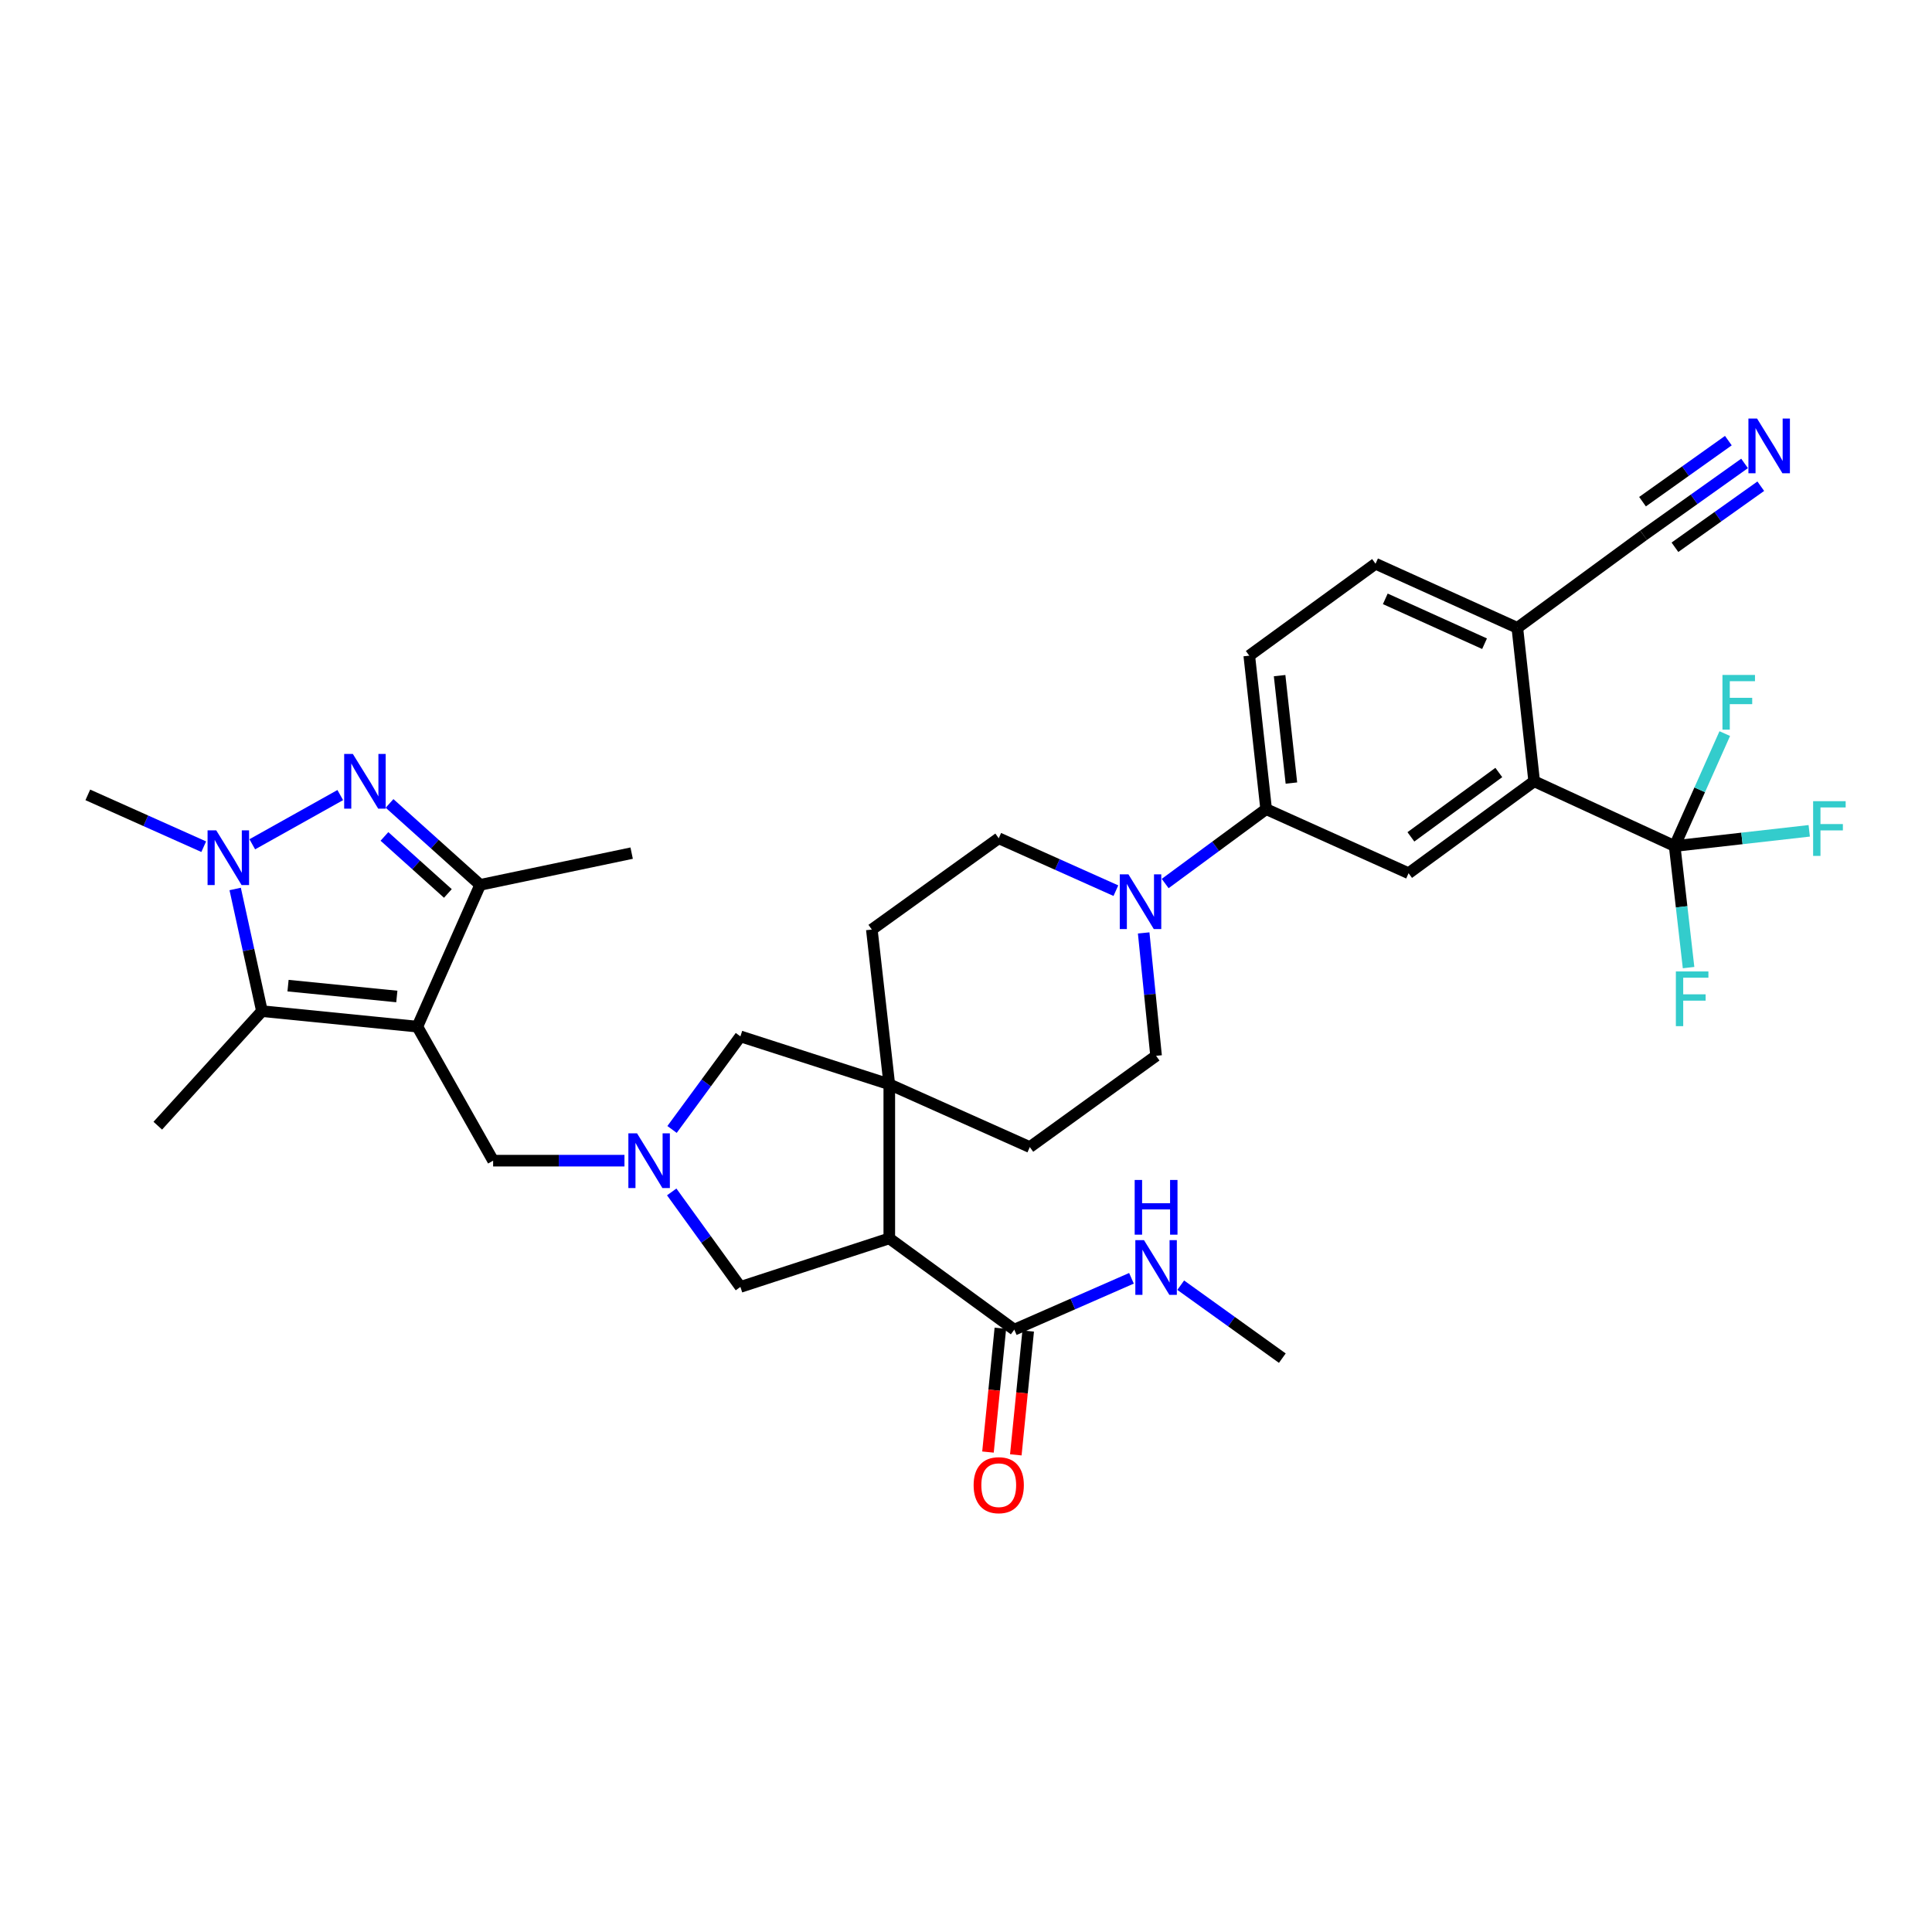<?xml version='1.0' encoding='iso-8859-1'?>
<svg version='1.1' baseProfile='full'
              xmlns='http://www.w3.org/2000/svg'
                      xmlns:rdkit='http://www.rdkit.org/xml'
                      xmlns:xlink='http://www.w3.org/1999/xlink'
                  xml:space='preserve'
width='1000px' height='1000px' viewBox='0 0 1000 1000'>
<!-- END OF HEADER -->
<rect style='opacity:1.0;fill:#FFFFFF;stroke:none' width='1000' height='1000' x='0' y='0'> </rect>
<path class='bond-2' d='M 216.027,531.389 L 135.582,523.363' style='fill:none;fill-rule:evenodd;stroke:#000000;stroke-width:6px;stroke-linecap:butt;stroke-linejoin:miter;stroke-opacity:1' />
<path class='bond-2' d='M 205.397,515.781 L 149.086,510.163' style='fill:none;fill-rule:evenodd;stroke:#000000;stroke-width:6px;stroke-linecap:butt;stroke-linejoin:miter;stroke-opacity:1' />
<path class='bond-4' d='M 216.027,531.389 L 248.533,458.005' style='fill:none;fill-rule:evenodd;stroke:#000000;stroke-width:6px;stroke-linecap:butt;stroke-linejoin:miter;stroke-opacity:1' />
<path class='bond-11' d='M 216.027,531.389 L 255.24,600.76' style='fill:none;fill-rule:evenodd;stroke:#000000;stroke-width:6px;stroke-linecap:butt;stroke-linejoin:miter;stroke-opacity:1' />
<path class='bond-0' d='M 201.63,415.845 L 225.082,436.925' style='fill:none;fill-rule:evenodd;stroke:#0000FF;stroke-width:6px;stroke-linecap:butt;stroke-linejoin:miter;stroke-opacity:1' />
<path class='bond-0' d='M 225.082,436.925 L 248.533,458.005' style='fill:none;fill-rule:evenodd;stroke:#000000;stroke-width:6px;stroke-linecap:butt;stroke-linejoin:miter;stroke-opacity:1' />
<path class='bond-0' d='M 198.989,432.934 L 215.405,447.691' style='fill:none;fill-rule:evenodd;stroke:#0000FF;stroke-width:6px;stroke-linecap:butt;stroke-linejoin:miter;stroke-opacity:1' />
<path class='bond-0' d='M 215.405,447.691 L 231.821,462.447' style='fill:none;fill-rule:evenodd;stroke:#000000;stroke-width:6px;stroke-linecap:butt;stroke-linejoin:miter;stroke-opacity:1' />
<path class='bond-34' d='M 176.12,411.529 L 130.579,437.003' style='fill:none;fill-rule:evenodd;stroke:#0000FF;stroke-width:6px;stroke-linecap:butt;stroke-linejoin:miter;stroke-opacity:1' />
<path class='bond-1' d='M 121.727,460.132 L 128.655,491.748' style='fill:none;fill-rule:evenodd;stroke:#0000FF;stroke-width:6px;stroke-linecap:butt;stroke-linejoin:miter;stroke-opacity:1' />
<path class='bond-1' d='M 128.655,491.748 L 135.582,523.363' style='fill:none;fill-rule:evenodd;stroke:#000000;stroke-width:6px;stroke-linecap:butt;stroke-linejoin:miter;stroke-opacity:1' />
<path class='bond-30' d='M 105.448,438.247 L 75.451,424.836' style='fill:none;fill-rule:evenodd;stroke:#0000FF;stroke-width:6px;stroke-linecap:butt;stroke-linejoin:miter;stroke-opacity:1' />
<path class='bond-30' d='M 75.451,424.836 L 45.455,411.425' style='fill:none;fill-rule:evenodd;stroke:#000000;stroke-width:6px;stroke-linecap:butt;stroke-linejoin:miter;stroke-opacity:1' />
<path class='bond-31' d='M 135.582,523.363 L 81.668,582.657' style='fill:none;fill-rule:evenodd;stroke:#000000;stroke-width:6px;stroke-linecap:butt;stroke-linejoin:miter;stroke-opacity:1' />
<path class='bond-3' d='M 460.297,640.986 L 383.238,666.11' style='fill:none;fill-rule:evenodd;stroke:#000000;stroke-width:6px;stroke-linecap:butt;stroke-linejoin:miter;stroke-opacity:1' />
<path class='bond-10' d='M 460.297,640.986 L 524.988,688.226' style='fill:none;fill-rule:evenodd;stroke:#000000;stroke-width:6px;stroke-linecap:butt;stroke-linejoin:miter;stroke-opacity:1' />
<path class='bond-35' d='M 460.297,640.986 L 460.297,561.225' style='fill:none;fill-rule:evenodd;stroke:#000000;stroke-width:6px;stroke-linecap:butt;stroke-linejoin:miter;stroke-opacity:1' />
<path class='bond-32' d='M 248.533,458.005 L 326.943,441.583' style='fill:none;fill-rule:evenodd;stroke:#000000;stroke-width:6px;stroke-linecap:butt;stroke-linejoin:miter;stroke-opacity:1' />
<path class='bond-5' d='M 460.297,561.225 L 383.238,536.431' style='fill:none;fill-rule:evenodd;stroke:#000000;stroke-width:6px;stroke-linecap:butt;stroke-linejoin:miter;stroke-opacity:1' />
<path class='bond-19' d='M 460.297,561.225 L 533.03,593.731' style='fill:none;fill-rule:evenodd;stroke:#000000;stroke-width:6px;stroke-linecap:butt;stroke-linejoin:miter;stroke-opacity:1' />
<path class='bond-20' d='M 460.297,561.225 L 451.258,481.134' style='fill:none;fill-rule:evenodd;stroke:#000000;stroke-width:6px;stroke-linecap:butt;stroke-linejoin:miter;stroke-opacity:1' />
<path class='bond-6' d='M 323.224,600.76 L 289.232,600.76' style='fill:none;fill-rule:evenodd;stroke:#0000FF;stroke-width:6px;stroke-linecap:butt;stroke-linejoin:miter;stroke-opacity:1' />
<path class='bond-6' d='M 289.232,600.76 L 255.24,600.76' style='fill:none;fill-rule:evenodd;stroke:#000000;stroke-width:6px;stroke-linecap:butt;stroke-linejoin:miter;stroke-opacity:1' />
<path class='bond-14' d='M 347.68,616.936 L 365.459,641.523' style='fill:none;fill-rule:evenodd;stroke:#0000FF;stroke-width:6px;stroke-linecap:butt;stroke-linejoin:miter;stroke-opacity:1' />
<path class='bond-14' d='M 365.459,641.523 L 383.238,666.11' style='fill:none;fill-rule:evenodd;stroke:#000000;stroke-width:6px;stroke-linecap:butt;stroke-linejoin:miter;stroke-opacity:1' />
<path class='bond-15' d='M 347.85,584.604 L 365.544,560.518' style='fill:none;fill-rule:evenodd;stroke:#0000FF;stroke-width:6px;stroke-linecap:butt;stroke-linejoin:miter;stroke-opacity:1' />
<path class='bond-15' d='M 365.544,560.518 L 383.238,536.431' style='fill:none;fill-rule:evenodd;stroke:#000000;stroke-width:6px;stroke-linecap:butt;stroke-linejoin:miter;stroke-opacity:1' />
<path class='bond-7' d='M 866.8,437.908 L 794.084,404.388' style='fill:none;fill-rule:evenodd;stroke:#000000;stroke-width:6px;stroke-linecap:butt;stroke-linejoin:miter;stroke-opacity:1' />
<path class='bond-26' d='M 866.8,437.908 L 870.4,469.368' style='fill:none;fill-rule:evenodd;stroke:#000000;stroke-width:6px;stroke-linecap:butt;stroke-linejoin:miter;stroke-opacity:1' />
<path class='bond-26' d='M 870.4,469.368 L 874,500.828' style='fill:none;fill-rule:evenodd;stroke:#33CCCC;stroke-width:6px;stroke-linecap:butt;stroke-linejoin:miter;stroke-opacity:1' />
<path class='bond-27' d='M 866.8,437.908 L 901.628,433.97' style='fill:none;fill-rule:evenodd;stroke:#000000;stroke-width:6px;stroke-linecap:butt;stroke-linejoin:miter;stroke-opacity:1' />
<path class='bond-27' d='M 901.628,433.97 L 936.456,430.032' style='fill:none;fill-rule:evenodd;stroke:#33CCCC;stroke-width:6px;stroke-linecap:butt;stroke-linejoin:miter;stroke-opacity:1' />
<path class='bond-28' d='M 866.8,437.908 L 879.77,408.807' style='fill:none;fill-rule:evenodd;stroke:#000000;stroke-width:6px;stroke-linecap:butt;stroke-linejoin:miter;stroke-opacity:1' />
<path class='bond-28' d='M 879.77,408.807 L 892.739,379.707' style='fill:none;fill-rule:evenodd;stroke:#33CCCC;stroke-width:6px;stroke-linecap:butt;stroke-linejoin:miter;stroke-opacity:1' />
<path class='bond-8' d='M 794.084,404.388 L 729.08,451.981' style='fill:none;fill-rule:evenodd;stroke:#000000;stroke-width:6px;stroke-linecap:butt;stroke-linejoin:miter;stroke-opacity:1' />
<path class='bond-8' d='M 775.782,399.847 L 730.279,433.163' style='fill:none;fill-rule:evenodd;stroke:#000000;stroke-width:6px;stroke-linecap:butt;stroke-linejoin:miter;stroke-opacity:1' />
<path class='bond-37' d='M 794.084,404.388 L 785.374,324.973' style='fill:none;fill-rule:evenodd;stroke:#000000;stroke-width:6px;stroke-linecap:butt;stroke-linejoin:miter;stroke-opacity:1' />
<path class='bond-9' d='M 577.58,461.01 L 547.263,447.444' style='fill:none;fill-rule:evenodd;stroke:#0000FF;stroke-width:6px;stroke-linecap:butt;stroke-linejoin:miter;stroke-opacity:1' />
<path class='bond-9' d='M 547.263,447.444 L 516.946,433.879' style='fill:none;fill-rule:evenodd;stroke:#000000;stroke-width:6px;stroke-linecap:butt;stroke-linejoin:miter;stroke-opacity:1' />
<path class='bond-13' d='M 603.089,457.314 L 629.219,438.061' style='fill:none;fill-rule:evenodd;stroke:#0000FF;stroke-width:6px;stroke-linecap:butt;stroke-linejoin:miter;stroke-opacity:1' />
<path class='bond-13' d='M 629.219,438.061 L 655.35,418.808' style='fill:none;fill-rule:evenodd;stroke:#000000;stroke-width:6px;stroke-linecap:butt;stroke-linejoin:miter;stroke-opacity:1' />
<path class='bond-36' d='M 591.962,482.879 L 595.175,514.686' style='fill:none;fill-rule:evenodd;stroke:#0000FF;stroke-width:6px;stroke-linecap:butt;stroke-linejoin:miter;stroke-opacity:1' />
<path class='bond-36' d='M 595.175,514.686 L 598.388,546.492' style='fill:none;fill-rule:evenodd;stroke:#000000;stroke-width:6px;stroke-linecap:butt;stroke-linejoin:miter;stroke-opacity:1' />
<path class='bond-23' d='M 517.786,687.505 L 514.582,719.546' style='fill:none;fill-rule:evenodd;stroke:#000000;stroke-width:6px;stroke-linecap:butt;stroke-linejoin:miter;stroke-opacity:1' />
<path class='bond-23' d='M 514.582,719.546 L 511.378,751.586' style='fill:none;fill-rule:evenodd;stroke:#FF0000;stroke-width:6px;stroke-linecap:butt;stroke-linejoin:miter;stroke-opacity:1' />
<path class='bond-23' d='M 532.19,688.946 L 528.986,720.986' style='fill:none;fill-rule:evenodd;stroke:#000000;stroke-width:6px;stroke-linecap:butt;stroke-linejoin:miter;stroke-opacity:1' />
<path class='bond-23' d='M 528.986,720.986 L 525.782,753.026' style='fill:none;fill-rule:evenodd;stroke:#FF0000;stroke-width:6px;stroke-linecap:butt;stroke-linejoin:miter;stroke-opacity:1' />
<path class='bond-29' d='M 524.988,688.226 L 555.316,674.934' style='fill:none;fill-rule:evenodd;stroke:#000000;stroke-width:6px;stroke-linecap:butt;stroke-linejoin:miter;stroke-opacity:1' />
<path class='bond-29' d='M 555.316,674.934 L 585.644,661.642' style='fill:none;fill-rule:evenodd;stroke:#0000FF;stroke-width:6px;stroke-linecap:butt;stroke-linejoin:miter;stroke-opacity:1' />
<path class='bond-12' d='M 729.08,451.981 L 655.35,418.808' style='fill:none;fill-rule:evenodd;stroke:#000000;stroke-width:6px;stroke-linecap:butt;stroke-linejoin:miter;stroke-opacity:1' />
<path class='bond-24' d='M 655.35,418.808 L 646.624,339.368' style='fill:none;fill-rule:evenodd;stroke:#000000;stroke-width:6px;stroke-linecap:butt;stroke-linejoin:miter;stroke-opacity:1' />
<path class='bond-24' d='M 668.43,405.311 L 662.322,349.704' style='fill:none;fill-rule:evenodd;stroke:#000000;stroke-width:6px;stroke-linecap:butt;stroke-linejoin:miter;stroke-opacity:1' />
<path class='bond-16' d='M 902.986,239.865 L 876.851,258.454' style='fill:none;fill-rule:evenodd;stroke:#0000FF;stroke-width:6px;stroke-linecap:butt;stroke-linejoin:miter;stroke-opacity:1' />
<path class='bond-16' d='M 876.851,258.454 L 850.716,277.042' style='fill:none;fill-rule:evenodd;stroke:#000000;stroke-width:6px;stroke-linecap:butt;stroke-linejoin:miter;stroke-opacity:1' />
<path class='bond-16' d='M 894.596,228.069 L 872.381,243.869' style='fill:none;fill-rule:evenodd;stroke:#0000FF;stroke-width:6px;stroke-linecap:butt;stroke-linejoin:miter;stroke-opacity:1' />
<path class='bond-16' d='M 872.381,243.869 L 850.167,259.669' style='fill:none;fill-rule:evenodd;stroke:#000000;stroke-width:6px;stroke-linecap:butt;stroke-linejoin:miter;stroke-opacity:1' />
<path class='bond-16' d='M 911.376,251.662 L 889.161,267.462' style='fill:none;fill-rule:evenodd;stroke:#0000FF;stroke-width:6px;stroke-linecap:butt;stroke-linejoin:miter;stroke-opacity:1' />
<path class='bond-16' d='M 889.161,267.462 L 866.947,283.262' style='fill:none;fill-rule:evenodd;stroke:#000000;stroke-width:6px;stroke-linecap:butt;stroke-linejoin:miter;stroke-opacity:1' />
<path class='bond-17' d='M 850.716,277.042 L 785.374,324.973' style='fill:none;fill-rule:evenodd;stroke:#000000;stroke-width:6px;stroke-linecap:butt;stroke-linejoin:miter;stroke-opacity:1' />
<path class='bond-18' d='M 785.374,324.973 L 711.982,291.791' style='fill:none;fill-rule:evenodd;stroke:#000000;stroke-width:6px;stroke-linecap:butt;stroke-linejoin:miter;stroke-opacity:1' />
<path class='bond-18' d='M 768.402,333.186 L 717.028,309.959' style='fill:none;fill-rule:evenodd;stroke:#000000;stroke-width:6px;stroke-linecap:butt;stroke-linejoin:miter;stroke-opacity:1' />
<path class='bond-22' d='M 533.03,593.731 L 598.388,546.492' style='fill:none;fill-rule:evenodd;stroke:#000000;stroke-width:6px;stroke-linecap:butt;stroke-linejoin:miter;stroke-opacity:1' />
<path class='bond-21' d='M 451.258,481.134 L 516.946,433.879' style='fill:none;fill-rule:evenodd;stroke:#000000;stroke-width:6px;stroke-linecap:butt;stroke-linejoin:miter;stroke-opacity:1' />
<path class='bond-25' d='M 646.624,339.368 L 711.982,291.791' style='fill:none;fill-rule:evenodd;stroke:#000000;stroke-width:6px;stroke-linecap:butt;stroke-linejoin:miter;stroke-opacity:1' />
<path class='bond-33' d='M 611.139,665.213 L 637.434,684.094' style='fill:none;fill-rule:evenodd;stroke:#0000FF;stroke-width:6px;stroke-linecap:butt;stroke-linejoin:miter;stroke-opacity:1' />
<path class='bond-33' d='M 637.434,684.094 L 663.73,702.975' style='fill:none;fill-rule:evenodd;stroke:#000000;stroke-width:6px;stroke-linecap:butt;stroke-linejoin:miter;stroke-opacity:1' />
<path  class='atom-1' d='M 182.625 390.228
L 191.905 405.228
Q 192.825 406.708, 194.305 409.388
Q 195.785 412.068, 195.865 412.228
L 195.865 390.228
L 199.625 390.228
L 199.625 418.548
L 195.745 418.548
L 185.785 402.148
Q 184.625 400.228, 183.385 398.028
Q 182.185 395.828, 181.825 395.148
L 181.825 418.548
L 178.145 418.548
L 178.145 390.228
L 182.625 390.228
' fill='#0000FF'/>
<path  class='atom-2' d='M 111.919 429.779
L 121.199 444.779
Q 122.119 446.259, 123.599 448.939
Q 125.079 451.619, 125.159 451.779
L 125.159 429.779
L 128.919 429.779
L 128.919 458.099
L 125.039 458.099
L 115.079 441.699
Q 113.919 439.779, 112.679 437.579
Q 111.479 435.379, 111.119 434.699
L 111.119 458.099
L 107.439 458.099
L 107.439 429.779
L 111.919 429.779
' fill='#0000FF'/>
<path  class='atom-7' d='M 329.723 586.6
L 339.003 601.6
Q 339.923 603.08, 341.403 605.76
Q 342.883 608.44, 342.963 608.6
L 342.963 586.6
L 346.723 586.6
L 346.723 614.92
L 342.843 614.92
L 332.883 598.52
Q 331.723 596.6, 330.483 594.4
Q 329.283 592.2, 328.923 591.52
L 328.923 614.92
L 325.243 614.92
L 325.243 586.6
L 329.723 586.6
' fill='#0000FF'/>
<path  class='atom-10' d='M 584.07 452.555
L 593.35 467.555
Q 594.27 469.035, 595.75 471.715
Q 597.23 474.395, 597.31 474.555
L 597.31 452.555
L 601.07 452.555
L 601.07 480.875
L 597.19 480.875
L 587.23 464.475
Q 586.07 462.555, 584.83 460.355
Q 583.63 458.155, 583.27 457.475
L 583.27 480.875
L 579.59 480.875
L 579.59 452.555
L 584.07 452.555
' fill='#0000FF'/>
<path  class='atom-17' d='M 909.46 216.648
L 918.74 231.648
Q 919.66 233.128, 921.14 235.808
Q 922.62 238.488, 922.7 238.648
L 922.7 216.648
L 926.46 216.648
L 926.46 244.968
L 922.58 244.968
L 912.62 228.568
Q 911.46 226.648, 910.22 224.448
Q 909.02 222.248, 908.66 221.568
L 908.66 244.968
L 904.98 244.968
L 904.98 216.648
L 909.46 216.648
' fill='#0000FF'/>
<path  class='atom-24' d='M 503.946 768.726
Q 503.946 761.926, 507.306 758.126
Q 510.666 754.326, 516.946 754.326
Q 523.226 754.326, 526.586 758.126
Q 529.946 761.926, 529.946 768.726
Q 529.946 775.606, 526.546 779.526
Q 523.146 783.406, 516.946 783.406
Q 510.706 783.406, 507.306 779.526
Q 503.946 775.646, 503.946 768.726
M 516.946 780.206
Q 521.266 780.206, 523.586 777.326
Q 525.946 774.406, 525.946 768.726
Q 525.946 763.166, 523.586 760.366
Q 521.266 757.526, 516.946 757.526
Q 512.626 757.526, 510.266 760.326
Q 507.946 763.126, 507.946 768.726
Q 507.946 774.446, 510.266 777.326
Q 512.626 780.206, 516.946 780.206
' fill='#FF0000'/>
<path  class='atom-27' d='M 867.428 502.818
L 884.268 502.818
L 884.268 506.058
L 871.228 506.058
L 871.228 514.658
L 882.828 514.658
L 882.828 517.938
L 871.228 517.938
L 871.228 531.138
L 867.428 531.138
L 867.428 502.818
' fill='#33CCCC'/>
<path  class='atom-28' d='M 938.471 414.692
L 955.311 414.692
L 955.311 417.932
L 942.271 417.932
L 942.271 426.532
L 953.871 426.532
L 953.871 429.812
L 942.271 429.812
L 942.271 443.012
L 938.471 443.012
L 938.471 414.692
' fill='#33CCCC'/>
<path  class='atom-29' d='M 891.538 349.351
L 908.378 349.351
L 908.378 352.591
L 895.338 352.591
L 895.338 361.191
L 906.938 361.191
L 906.938 364.471
L 895.338 364.471
L 895.338 377.671
L 891.538 377.671
L 891.538 349.351
' fill='#33CCCC'/>
<path  class='atom-30' d='M 592.128 641.897
L 601.408 656.897
Q 602.328 658.377, 603.808 661.057
Q 605.288 663.737, 605.368 663.897
L 605.368 641.897
L 609.128 641.897
L 609.128 670.217
L 605.248 670.217
L 595.288 653.817
Q 594.128 651.897, 592.888 649.697
Q 591.688 647.497, 591.328 646.817
L 591.328 670.217
L 587.648 670.217
L 587.648 641.897
L 592.128 641.897
' fill='#0000FF'/>
<path  class='atom-30' d='M 587.308 610.745
L 591.148 610.745
L 591.148 622.785
L 605.628 622.785
L 605.628 610.745
L 609.468 610.745
L 609.468 639.065
L 605.628 639.065
L 605.628 625.985
L 591.148 625.985
L 591.148 639.065
L 587.308 639.065
L 587.308 610.745
' fill='#0000FF'/>
</svg>
